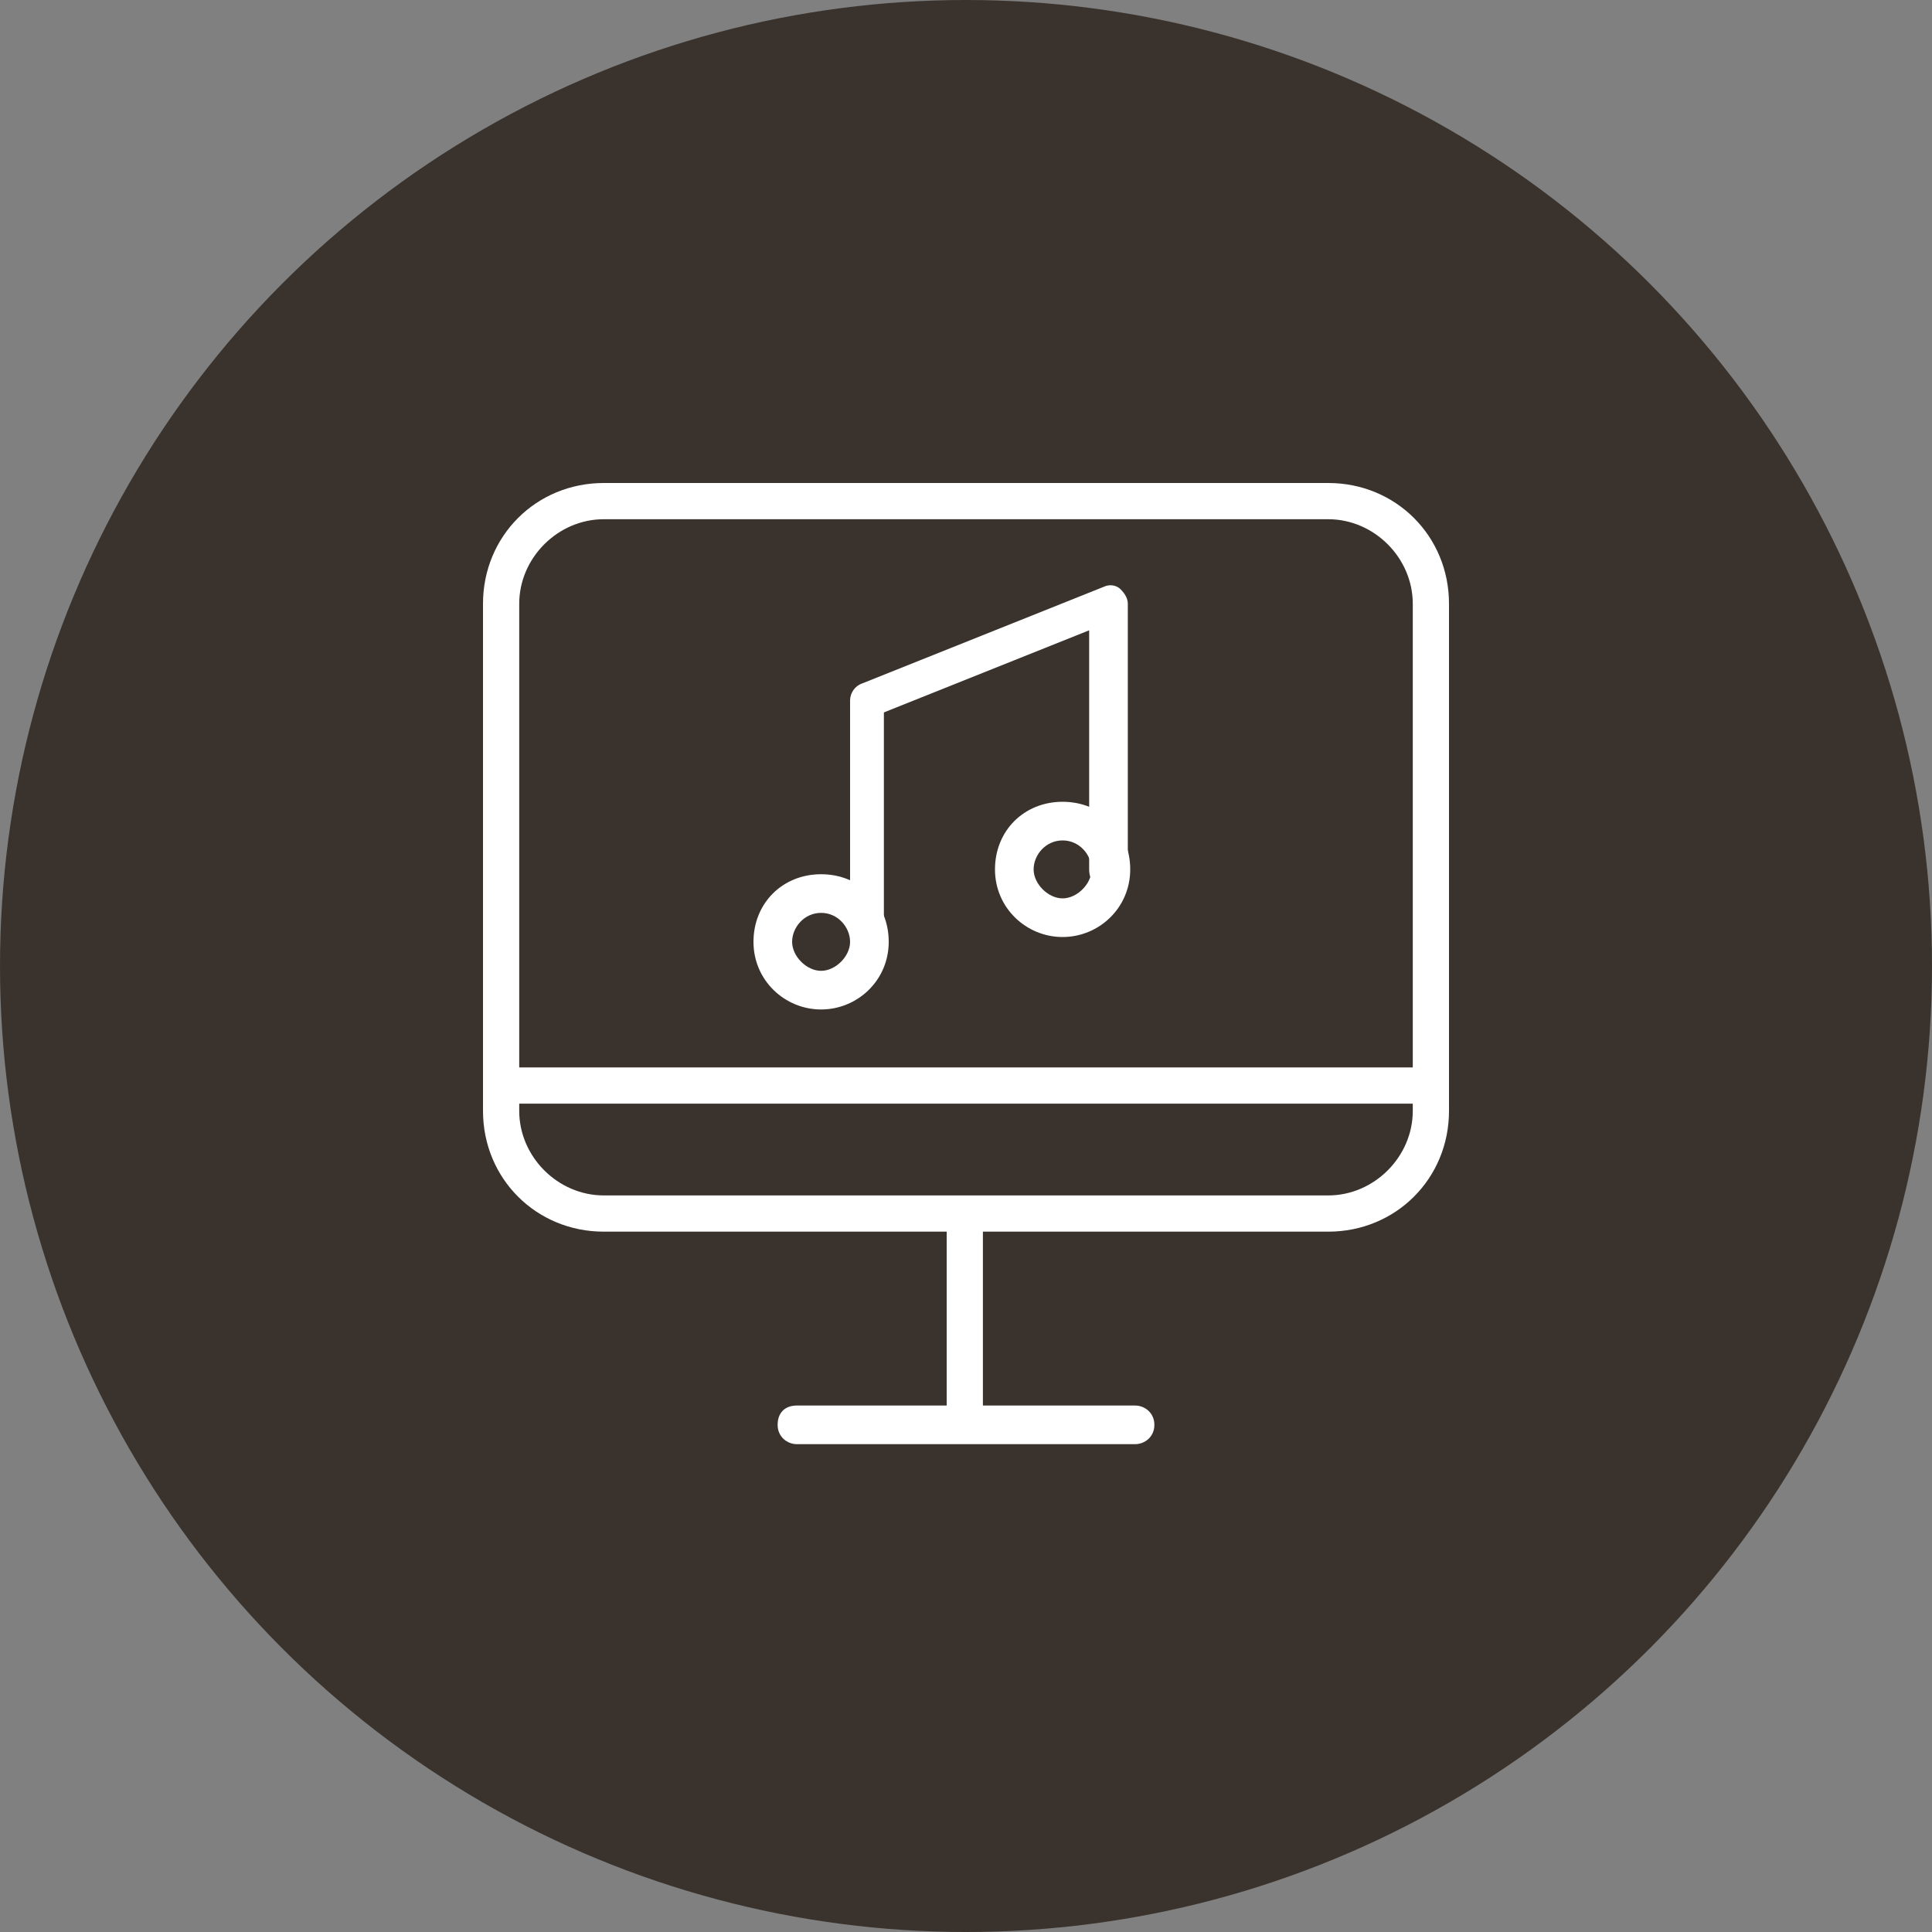 <?xml version="1.0" encoding="utf-8"?>
<!-- Generator: Adobe Illustrator 21.0.2, SVG Export Plug-In . SVG Version: 6.00 Build 0)  -->
<svg version="1.1" xmlns="http://www.w3.org/2000/svg" xmlns:xlink="http://www.w3.org/1999/xlink" x="0px" y="0px"
	 viewBox="0 0 80 80" style="enable-background:new 0 0 80 80;" xml:space="preserve">
<rect x="0" y="0" width="80" height="80" fill="#808080" stroke="none"/>
<style type="text/css">
	.st0{fill:#3A332D;}
	.st1{fill:#FFFFFF;}
</style>
<g id="Kreis_grau">
	<circle class="st0" cx="40" cy="40" r="40"/>
</g>
<g id="Media">
	<path class="st1" d="M55,21.5c1.9,0,3.5,1.6,3.5,3.5v21c0,1.9-1.6,3.5-3.5,3.5H25c-1.9,0-3.5-1.6-3.5-3.5V25c0-1.9,1.6-3.5,3.5-3.5
		H55 M55,20H25c-2.8,0-5,2.2-5,5v21c0,2.8,2.2,5,5,5h30c2.8,0,5-2.2,5-5V25C60,22.2,57.8,20,55,20L55,20z"/>
	<rect x="39.2" y="50" class="st1" width="1.5" height="9"/>
	<path class="st1" d="M47,59.8H33c-0.4,0-0.8-0.3-0.8-0.8s0.3-0.8,0.8-0.8h14c0.4,0,0.8,0.3,0.8,0.8S47.4,59.8,47,59.8z"/>
	<rect x="20" y="44.2" class="st1" width="40" height="1.5"/>
	<path class="st1" d="M34,41.8c-1.5,0-2.8-1.2-2.8-2.8s1.2-2.8,2.8-2.8s2.8,1.2,2.8,2.8S35.5,41.8,34,41.8z M34,37.8
		c-0.7,0-1.2,0.6-1.2,1.2s0.6,1.2,1.2,1.2s1.2-0.6,1.2-1.2S34.7,37.8,34,37.8z"/>
	<path class="st1" d="M44,38.8c-1.5,0-2.8-1.2-2.8-2.8s1.2-2.8,2.8-2.8s2.8,1.2,2.8,2.8S45.5,38.8,44,38.8z M44,34.8
		c-0.7,0-1.2,0.6-1.2,1.2s0.6,1.2,1.2,1.2s1.2-0.6,1.2-1.2S44.7,34.8,44,34.8z"/>
	<path class="st1" d="M36,39.8c-0.4,0-0.8-0.3-0.8-0.8V29c0-0.3,0.2-0.6,0.5-0.7l10-4c0.2-0.1,0.5-0.1,0.7,0.1s0.3,0.4,0.3,0.6v11
		c0,0.4-0.3,0.8-0.8,0.8s-0.8-0.3-0.8-0.8v-9.9l-8.5,3.4V39C36.8,39.4,36.4,39.8,36,39.8z"/>
</g>
</svg>
